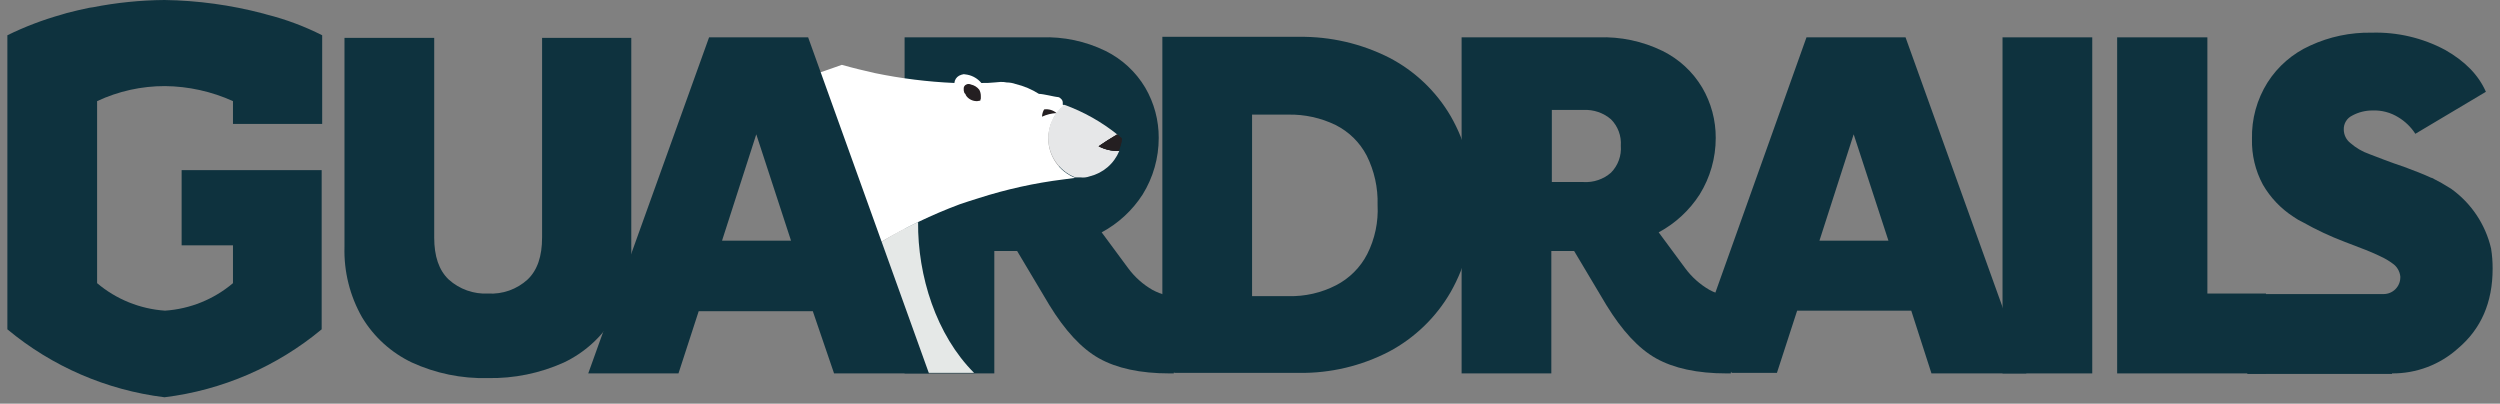 <svg width="192" height="31" viewBox="0 0 192 31" fill="none" xmlns="http://www.w3.org/2000/svg">
<rect x="0" y="0" width="192" height="31" fill="#808080" stroke="none"/>
<g clip-path="url(#clip0_1188_4481)">
<path d="M76.403 8.444H78.833C79.602 8.404 80.358 8.661 80.944 9.161C81.208 9.426 81.412 9.744 81.542 10.095C81.673 10.445 81.727 10.819 81.701 11.192C81.731 11.572 81.679 11.953 81.548 12.31C81.417 12.668 81.211 12.993 80.944 13.264C80.361 13.77 79.603 14.027 78.833 13.98H76.403V8.444ZM90.702 22.823C89.938 22.817 89.186 22.626 88.512 22.265C87.778 21.843 87.141 21.273 86.639 20.592L84.608 17.844C85.887 17.158 86.97 16.157 87.755 14.936C88.564 13.633 88.991 12.129 88.99 10.595C88.997 9.237 88.639 7.903 87.954 6.731C87.228 5.511 86.162 4.528 84.887 3.903C83.363 3.163 81.681 2.807 79.988 2.868H69.473V28.678H76.363V19.278H78.116L80.585 23.42C81.78 25.372 83.055 26.766 84.409 27.523C85.763 28.279 87.556 28.678 89.826 28.678H90.145L90.901 22.823H90.702Z" fill="#0E323E"/>
<path d="M105.002 19.517C104.473 20.543 103.638 21.378 102.612 21.907C101.48 22.489 100.22 22.777 98.947 22.743H96.159V8.802H98.947C100.201 8.779 101.443 9.052 102.572 9.599C103.596 10.112 104.432 10.934 104.962 11.949C105.549 13.122 105.837 14.422 105.798 15.733C105.868 17.042 105.594 18.347 105.002 19.517ZM111.414 8.922C110.293 7.003 108.649 5.442 106.674 4.421C104.539 3.344 102.175 2.798 99.784 2.828H89.269V28.2L90.225 28.638H99.784C102.18 28.669 104.547 28.108 106.674 27.005C108.653 25.954 110.296 24.366 111.414 22.424C112.584 20.363 113.176 18.023 113.127 15.653C113.181 13.295 112.589 10.967 111.414 8.922Z" fill="#0E323E"/>
<path d="M119.181 8.444H121.611C122.381 8.404 123.136 8.661 123.722 9.161C123.986 9.426 124.19 9.744 124.321 10.095C124.451 10.445 124.505 10.819 124.479 11.192C124.509 11.572 124.457 11.953 124.326 12.31C124.196 12.668 123.99 12.993 123.722 13.264C123.139 13.77 122.382 14.027 121.611 13.98H119.181V8.444ZM133.481 22.823C132.716 22.817 131.964 22.626 131.29 22.265C130.557 21.843 129.919 21.273 129.418 20.592L127.387 17.844C128.665 17.158 129.748 16.157 130.533 14.936C131.342 13.633 131.77 12.129 131.768 10.595C131.775 9.237 131.418 7.903 130.732 6.731C130.007 5.511 128.941 4.528 127.665 3.903C126.142 3.163 124.459 2.807 122.766 2.868H112.251V28.678H119.142V19.278H120.894L123.364 23.42C124.559 25.372 125.833 26.766 127.187 27.523C128.542 28.279 130.334 28.678 132.604 28.678H132.923L133.68 22.823H133.481Z" fill="#0E323E"/>
<path d="M139.734 18.481L142.363 10.316L145.031 18.481H139.734ZM148.337 28.678H155.626L146.346 2.868H138.738L130.692 25.412L133.003 28.638H136.468L138.021 23.858H146.784L148.337 28.678Z" fill="#0E323E"/>
<path d="M160.685 2.868H153.794V28.678H160.685V2.868Z" fill="#0E323E"/>
<path d="M169.527 22.544V2.868H162.597V28.678H174.028V22.544H169.527Z" fill="#0E323E"/>
<path d="M183.706 28.678C185.572 28.692 187.375 28.011 188.765 26.766C190.557 25.253 191.434 23.221 191.434 20.632C191.436 20.112 191.396 19.592 191.314 19.079C190.881 17.231 189.791 15.603 188.247 14.498C187.771 14.194 187.279 13.915 186.773 13.662H186.734C186.136 13.383 185.419 13.104 184.662 12.825C183.467 12.427 182.591 12.069 181.954 11.83C181.427 11.645 180.94 11.361 180.52 10.993C180.361 10.871 180.231 10.715 180.141 10.535C180.052 10.356 180.004 10.158 180.002 9.958C179.992 9.736 180.047 9.516 180.16 9.325C180.273 9.134 180.44 8.98 180.639 8.882C181.128 8.615 181.676 8.478 182.233 8.484C182.92 8.46 183.599 8.641 184.184 9.002C184.714 9.32 185.164 9.756 185.499 10.276L190.916 7.05C190.358 5.775 189.322 4.7 187.769 3.824C186.043 2.906 184.107 2.453 182.153 2.509C180.518 2.477 178.897 2.817 177.413 3.505C176.072 4.109 174.937 5.092 174.147 6.333C173.331 7.631 172.915 9.141 172.952 10.675C172.921 11.896 173.21 13.104 173.789 14.18C174.366 15.177 175.171 16.023 176.139 16.649C176.377 16.818 176.63 16.965 176.895 17.087C177.906 17.656 178.958 18.148 180.042 18.561C181.317 19.039 182.233 19.397 182.79 19.676C183.128 19.827 183.449 20.014 183.746 20.234C183.912 20.346 184.052 20.494 184.155 20.666C184.258 20.838 184.323 21.03 184.344 21.23V21.309C184.342 21.647 184.207 21.97 183.968 22.208C183.73 22.447 183.407 22.582 183.069 22.584H172.594V28.718H183.706V28.678Z" fill="#0E323E"/>
<path d="M70.509 17.047C69.48 17.528 68.482 18.074 67.522 18.68C67.243 18.84 66.964 19.039 66.685 19.198C66.566 19.278 66.486 19.318 66.366 19.397C66.127 19.557 65.849 19.756 65.61 19.915C65.251 20.154 64.893 20.353 64.534 20.592L67.721 28.638H74.81C71.903 25.73 70.469 21.19 70.509 17.047Z" fill="#E5E8E7"/>
<path d="M83.692 13.542C84.198 13.419 84.667 13.178 85.062 12.839C85.457 12.5 85.765 12.072 85.963 11.591H85.883C85.37 11.595 84.863 11.472 84.409 11.232C84.858 10.894 85.338 10.601 85.843 10.356C84.612 9.365 83.226 8.584 81.741 8.046C81.355 8.349 81.043 8.736 80.829 9.178C80.615 9.619 80.504 10.104 80.506 10.595C80.508 11.249 80.706 11.887 81.076 12.427C81.445 12.967 81.968 13.383 82.577 13.622H82.975C83.217 13.655 83.463 13.627 83.692 13.542Z" fill="#E6E7E8"/>
<path d="M84.369 11.232C84.823 11.472 85.329 11.595 85.843 11.591H85.922C85.962 11.431 86.042 11.272 86.082 11.113C86.128 10.957 86.154 10.797 86.162 10.635C86.042 10.515 85.922 10.436 85.803 10.316C85.325 10.595 84.847 10.914 84.369 11.232Z" fill="#241F21"/>
<path d="M75.328 7.369V7.568C75.328 7.608 75.288 7.647 75.288 7.727C75.208 7.727 75.129 7.767 75.049 7.767C74.888 7.773 74.728 7.739 74.582 7.67C74.436 7.601 74.309 7.497 74.212 7.369C74.212 7.329 74.172 7.329 74.172 7.289C74.172 7.249 74.133 7.209 74.093 7.169C74.053 7.13 74.053 7.13 74.053 7.09C74.021 7.015 74.007 6.933 74.013 6.851V6.811C74.008 6.744 74.024 6.676 74.06 6.619C74.096 6.561 74.149 6.517 74.212 6.492C74.272 6.456 74.343 6.442 74.412 6.453C74.467 6.451 74.522 6.465 74.571 6.492C74.824 6.546 75.049 6.687 75.208 6.891C75.287 7.038 75.328 7.202 75.328 7.369Z" fill="#241F21"/>
<path d="M61.348 6.054C62.224 5.815 63.1 5.536 63.977 5.218C64.215 5.138 64.415 5.058 64.654 4.979C65.49 5.218 66.326 5.417 67.203 5.616C69.211 6.03 71.249 6.283 73.297 6.373C73.306 6.258 73.344 6.146 73.406 6.049C73.469 5.952 73.554 5.872 73.655 5.815C73.768 5.758 73.889 5.717 74.014 5.696C74.093 5.696 74.213 5.736 74.293 5.736C74.714 5.818 75.093 6.043 75.368 6.373C75.7 6.381 76.033 6.368 76.364 6.333C76.523 6.333 76.682 6.293 76.842 6.293C77.002 6.287 77.163 6.3 77.32 6.333C77.55 6.334 77.779 6.374 77.997 6.452C78.632 6.604 79.237 6.86 79.789 7.209C80.108 7.209 81.064 7.448 81.183 7.448C81.236 7.447 81.288 7.457 81.336 7.477C81.384 7.498 81.427 7.529 81.462 7.568C81.517 7.609 81.561 7.663 81.589 7.726C81.617 7.789 81.628 7.858 81.621 7.926V8.046C81.661 8.046 81.701 8.046 81.701 8.086H81.741C81.355 8.389 81.043 8.776 80.829 9.218C80.615 9.659 80.505 10.144 80.506 10.635C80.508 11.289 80.707 11.927 81.076 12.467C81.445 13.007 81.968 13.423 82.577 13.662L81.661 13.781C79.457 14.056 77.284 14.536 75.169 15.215C74.93 15.295 74.651 15.374 74.412 15.454L73.695 15.693C71.566 16.489 69.513 17.476 67.561 18.64C67.442 19.039 67.322 19.437 67.203 19.796C67.083 20.074 67.004 20.393 66.884 20.672C66.765 20.991 66.645 21.269 66.526 21.588C66.287 21.986 61.348 6.054 61.348 6.054Z" fill="white"/>
<path d="M84.369 11.232C84.823 11.472 85.329 11.595 85.843 11.591H85.922C85.962 11.431 86.042 11.272 86.082 11.113C86.128 10.957 86.154 10.797 86.162 10.635C86.042 10.515 85.922 10.436 85.803 10.316C85.325 10.595 84.847 10.914 84.369 11.232Z" fill="#241F21"/>
<path d="M75.328 7.369V7.568C75.328 7.608 75.288 7.647 75.288 7.727C75.208 7.727 75.129 7.767 75.049 7.767C74.888 7.773 74.728 7.739 74.582 7.67C74.436 7.601 74.309 7.497 74.212 7.369C74.212 7.329 74.172 7.329 74.172 7.289C74.172 7.249 74.133 7.209 74.093 7.169C74.053 7.13 74.053 7.13 74.053 7.09C74.021 7.015 74.007 6.933 74.013 6.851V6.811C74.008 6.744 74.024 6.676 74.06 6.619C74.096 6.561 74.149 6.517 74.212 6.492C74.272 6.456 74.343 6.442 74.412 6.453C74.467 6.451 74.522 6.465 74.571 6.492C74.824 6.546 75.049 6.687 75.208 6.891C75.287 7.038 75.328 7.202 75.328 7.369Z" fill="#241F21"/>
<path d="M80.188 8.404C80.358 8.379 80.531 8.391 80.696 8.439C80.861 8.487 81.014 8.57 81.144 8.683C80.757 8.704 80.379 8.799 80.028 8.962C80.033 8.765 80.088 8.573 80.188 8.404Z" fill="#241F21"/>
<path d="M37.45 29.036C35.446 29.086 33.457 28.677 31.634 27.841C30.047 27.087 28.718 25.881 27.811 24.376C26.87 22.729 26.402 20.855 26.456 18.959V2.908H33.347V18.242C33.347 19.676 33.706 20.752 34.462 21.469C35.289 22.214 36.378 22.601 37.489 22.544C38.04 22.576 38.592 22.497 39.112 22.312C39.632 22.128 40.109 21.841 40.517 21.469C41.273 20.752 41.632 19.676 41.632 18.242V2.908H48.483V18.959C48.542 20.856 48.074 22.731 47.128 24.376C46.221 25.881 44.892 27.087 43.305 27.841C41.466 28.669 39.466 29.077 37.45 29.036Z" fill="#0E323E"/>
<path d="M55.453 18.481L58.082 10.316L60.75 18.481H55.453ZM64.056 28.678H71.345L62.065 2.868H54.457L45.177 28.678H52.107L53.661 23.898H62.423L64.056 28.678Z" fill="#0E323E"/>
<path d="M24.704 13.064H13.949V18.84H17.893V21.747C16.423 22.989 14.595 23.729 12.675 23.858C10.755 23.729 8.927 22.989 7.457 21.747V7.767C9.09 7.002 10.872 6.608 12.675 6.612C14.475 6.631 16.252 7.024 17.893 7.767V9.519H24.743V2.708C23.386 2.022 21.957 1.487 20.482 1.115C20.39 1.083 20.297 1.057 20.203 1.036C17.731 0.386 15.19 0.038 12.635 0C10.79 0.015 8.949 0.201 7.138 0.558C7.059 0.558 6.939 0.597 6.86 0.597C6.302 0.717 5.744 0.836 5.147 0.996C5.027 1.036 4.908 1.075 4.749 1.115C3.309 1.517 1.909 2.05 0.566 2.708L0.566 25.292C4.006 28.153 8.195 29.964 12.635 30.51C17.075 29.964 21.264 28.153 24.704 25.292V13.064Z" fill="#0E323E"/>
</g>
<defs>
<clipPath id="clip0_1188_4481">
<rect width="190.867" height="30.51" fill="white" transform="translate(0.566)"/>
</clipPath>
</defs>
</svg>
